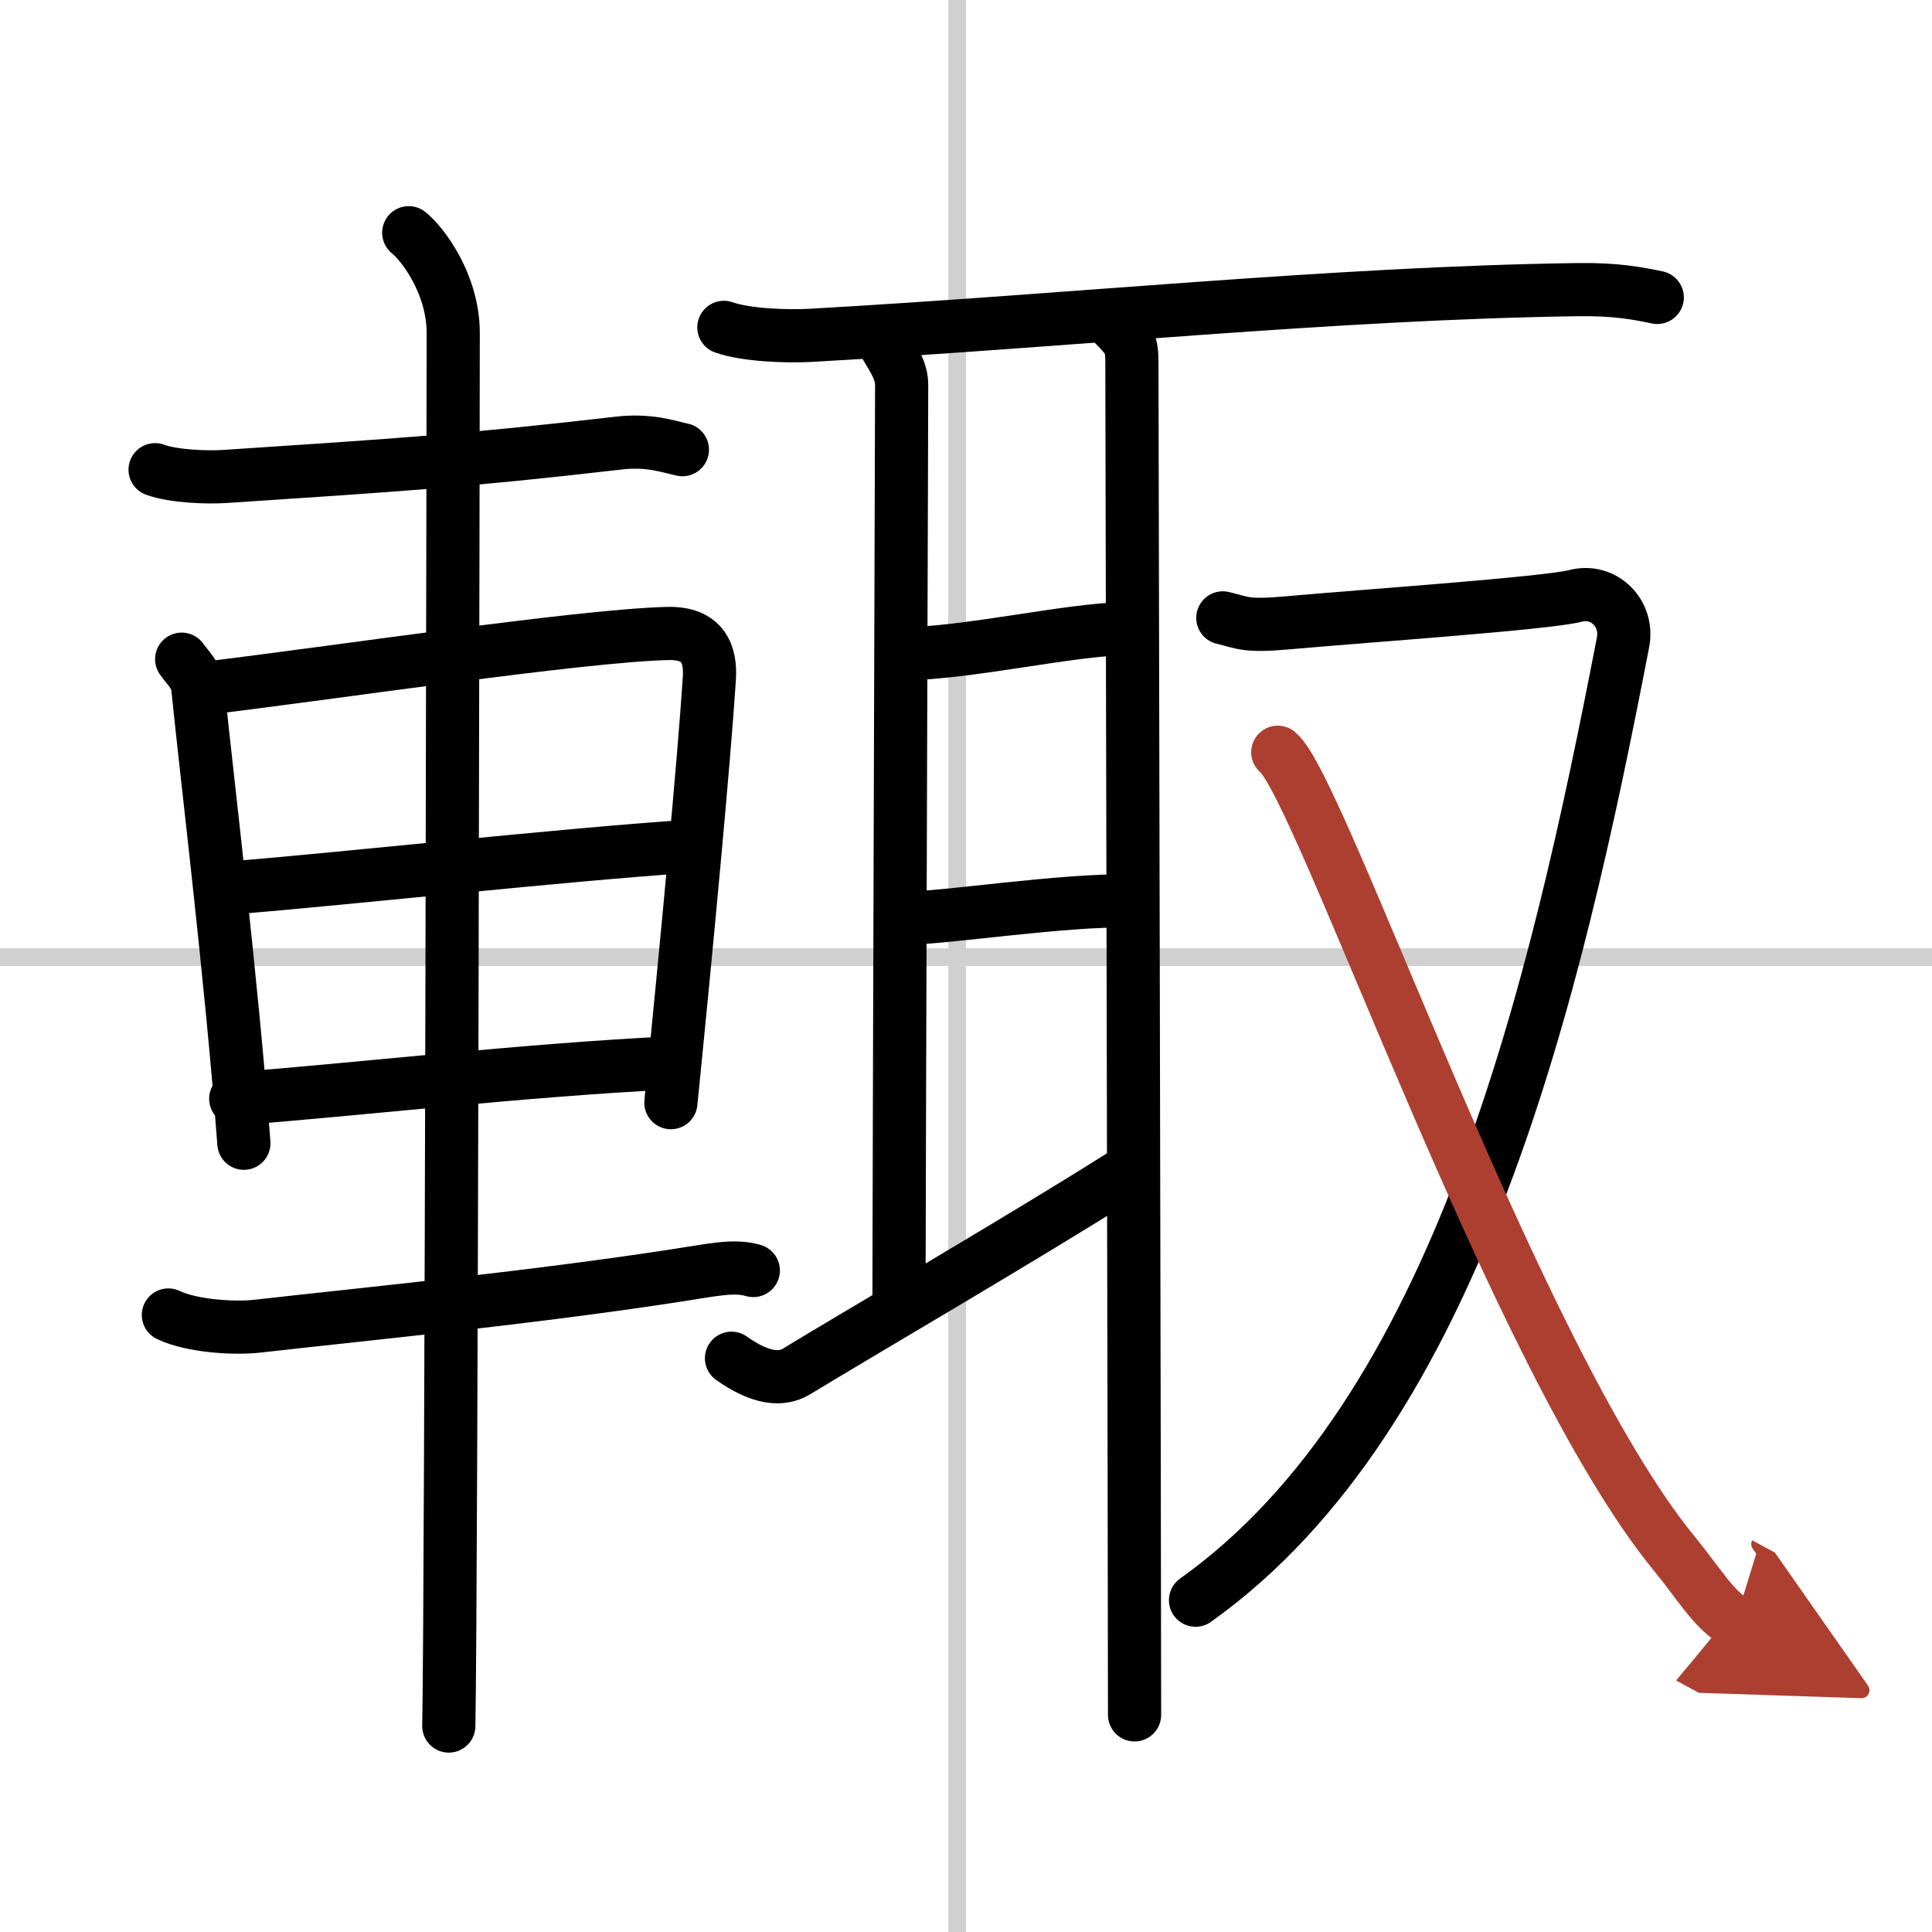<svg width="400" height="400" viewBox="0 0 109 109" xmlns="http://www.w3.org/2000/svg"><defs><marker id="a" markerWidth="4" orient="auto" refX="1" refY="5" viewBox="0 0 10 10"><polyline points="0 0 10 5 0 10 1 5" fill="#ad3f31" stroke="#ad3f31"/></marker></defs><g fill="none" stroke="#000" stroke-linecap="round" stroke-linejoin="round" stroke-width="3"><rect width="100%" height="100%" fill="#fff" stroke="#fff"/><line x1="54" x2="54" y2="109" stroke="#d0d0d0" stroke-width="1"/><line x2="109" y1="54" y2="54" stroke="#d0d0d0" stroke-width="1"/><path d="M8.75,26.5c1.03,0.38,2.93,0.45,3.96,0.38C22.25,26.25,26.25,26,34.89,25c1.71-0.2,2.75,0.18,3.61,0.37"/><path d="m10.25 37.19c0.37 0.52 0.84 0.92 0.91 1.61 0.5 4.98 1.89 16.26 2.6 25.7"/><path d="m11.59 38.83c7.26-0.87 21.1-2.96 26.05-3.09 2.05-0.06 2.47 1.18 2.38 2.54-0.3 4.66-1.27 14.97-2.17 23.93"/><path d="m12.8 50.12c7.45-0.62 18.7-1.87 26.03-2.37"/><path d="m13.3 61.99c6.63-0.5 16.37-1.63 24.55-2.02"/><path d="m9.5 74.19c1.31 0.63 3.71 0.78 5.03 0.63 5.89-0.67 15.22-1.57 23.56-2.85 2.16-0.33 3.31-0.61 4.41-0.29"/><path d="m23.06 13.13c0.76 0.6 2.51 2.87 2.51 5.66 0 1.2-0.1 71.13-0.25 78.59"/><path d="m40.84 18.47c1.27 0.45 3.6 0.52 4.87 0.45 14.78-0.83 29.61-2.39 43.35-2.58 2.12-0.03 3.39 0.22 4.44 0.44"/><path d="m49.61 18.76c0.32 0.94 1.26 1.84 1.26 2.94s-0.15 47.34-0.15 51.29"/><path d="m50.94 36.88c3.56 0 9.56-1.4 12.51-1.4"/><path d="m51.14 51.8c2.11 0 8.86-1.05 12.6-0.97"/><path d="m41.27 76.63c1.6 1.13 2.78 1.28 3.66 0.75 3.53-2.15 12.79-7.55 18.22-10.98"/><path d="m62.78 18.23c0.98 0.99 1.08 1.16 1.08 2.25 0 1.2 0.15 67.27 0.15 76.27"/><path d="m68.99 34.86c1.17 0.28 1.28 0.49 3.64 0.28 4.36-0.39 14.65-1.1 16.25-1.52s3 0.98 2.69 2.61c-3.82 19.77-9.32 43.52-24.12 54.05"/><path d="m72.09 42.44c2.43 1.94 13.41 34.28 22.37 45.21 1.38 1.68 2.24 3.2 3.44 3.85" marker-end="url(#a)" stroke="#ad3f31"/></g></svg>
